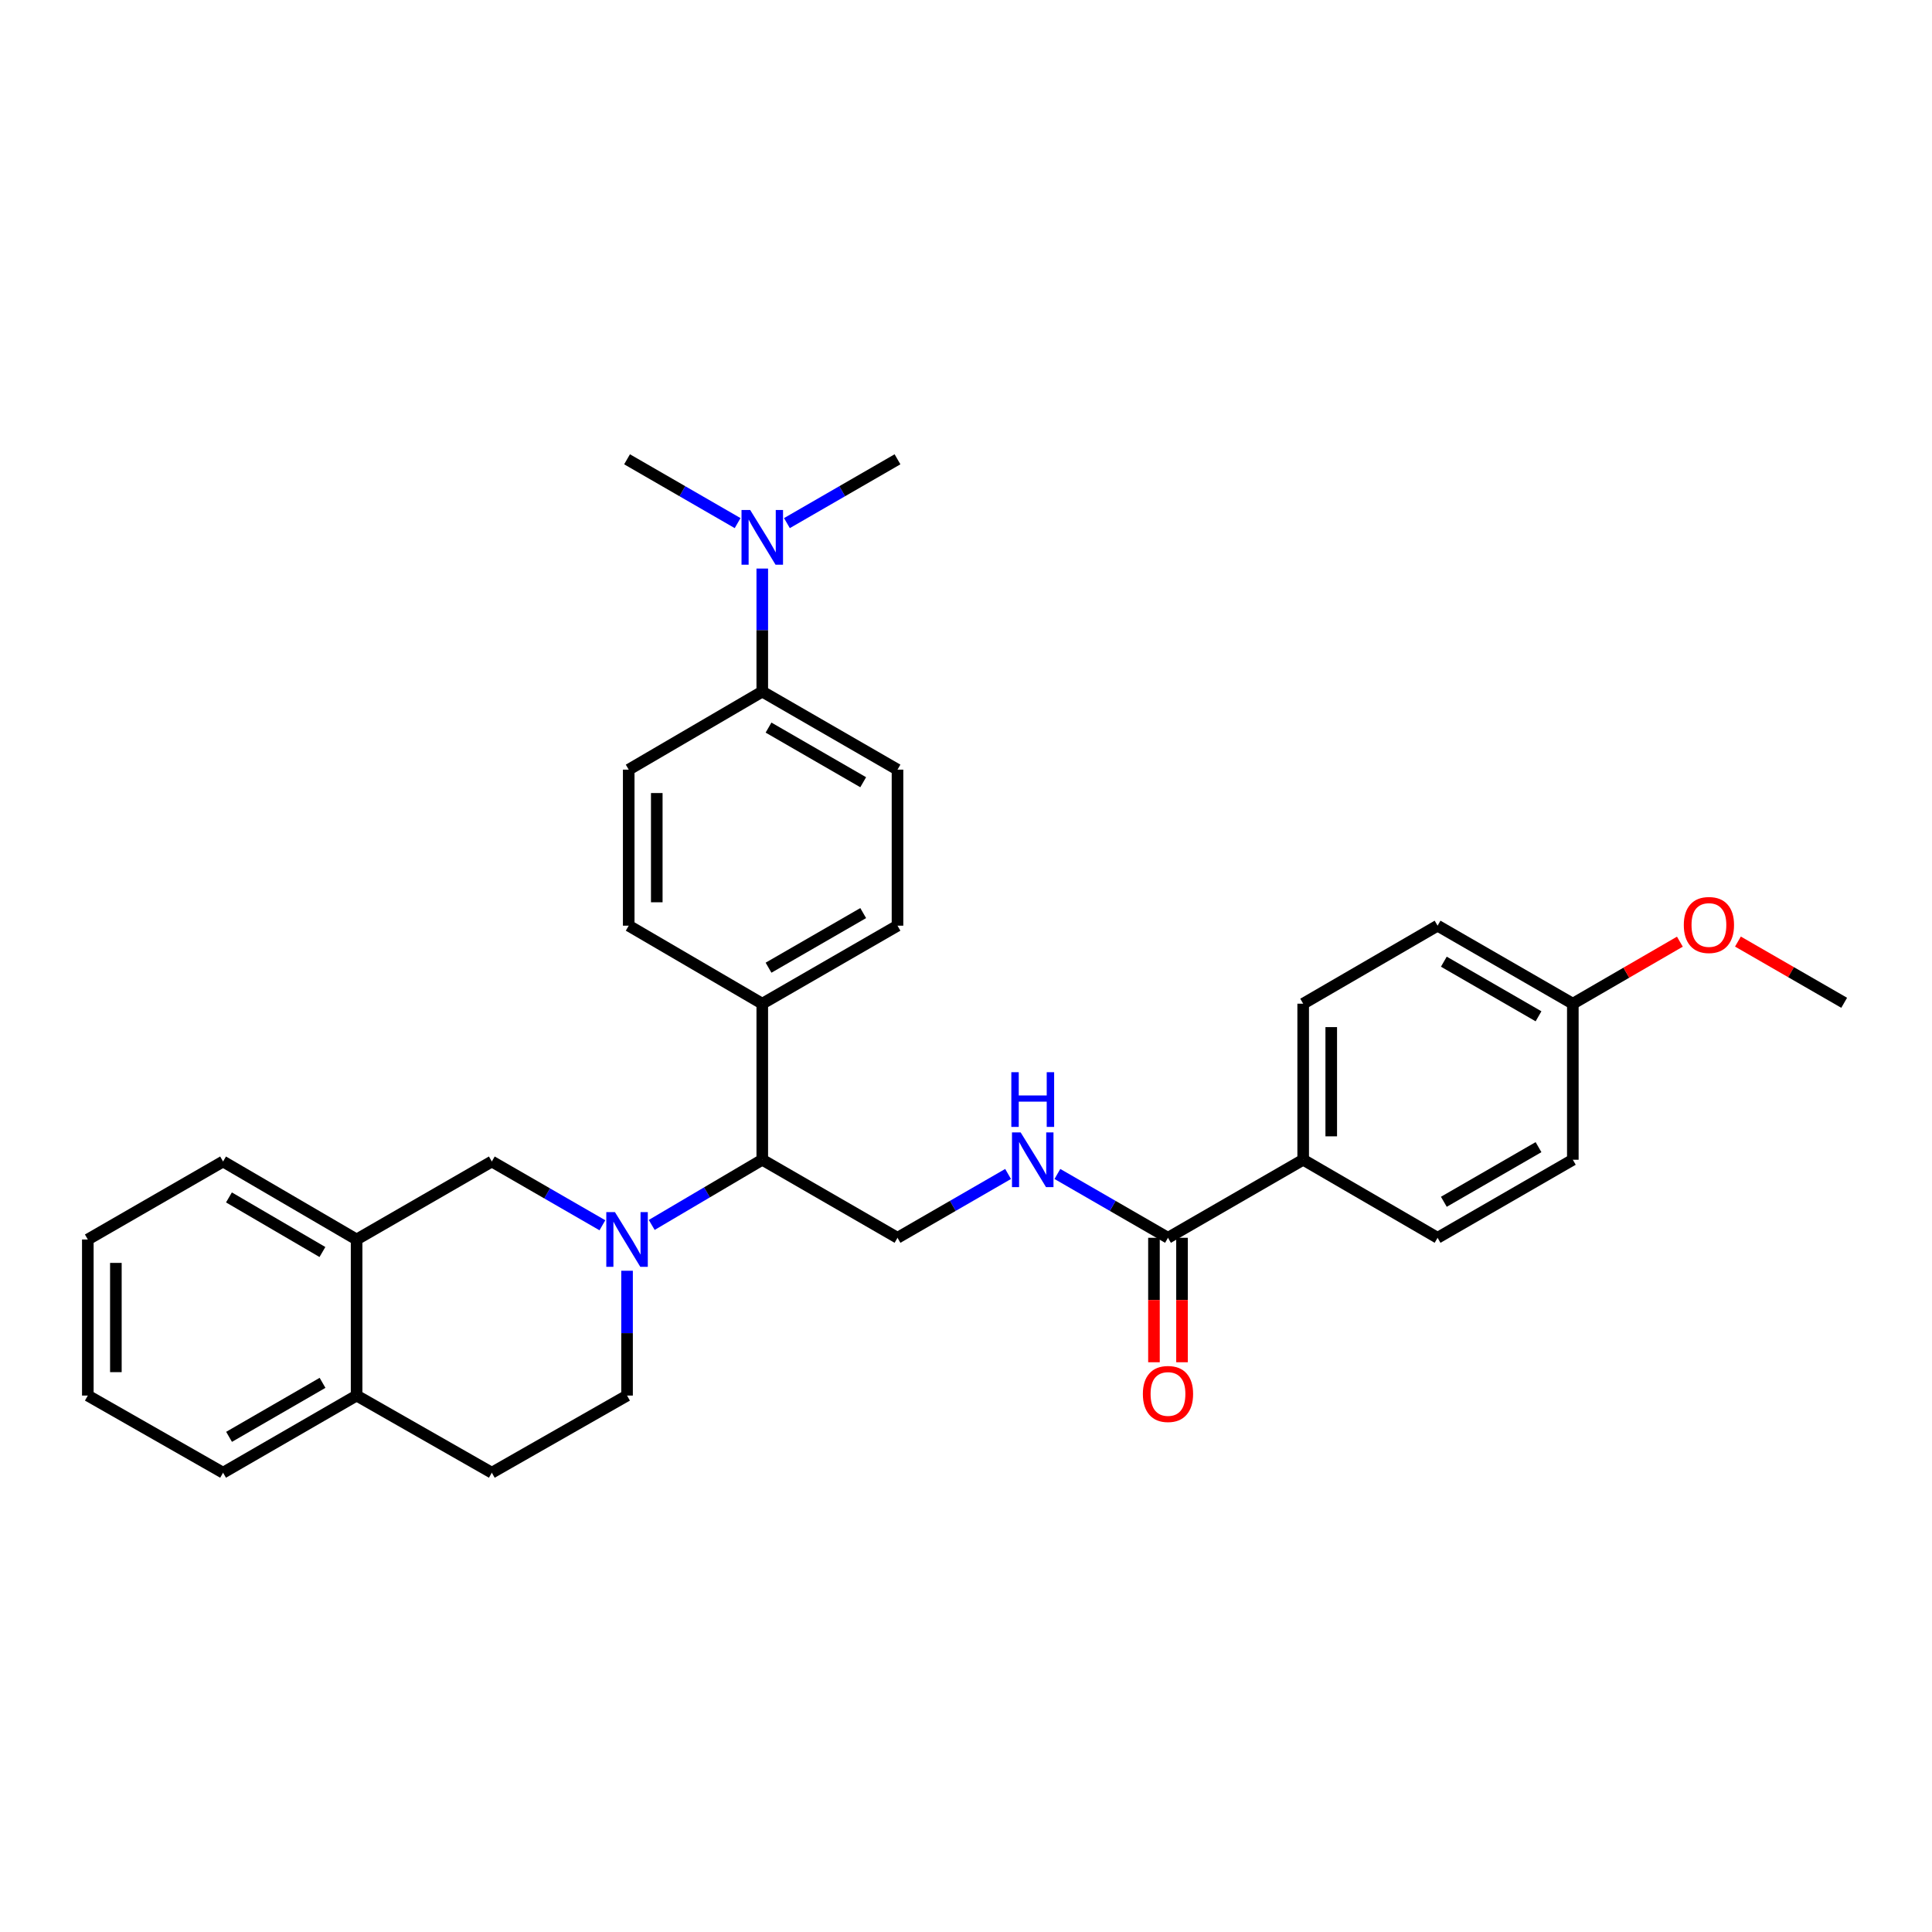 <?xml version='1.0' encoding='iso-8859-1'?>
<svg version='1.1' baseProfile='full'
              xmlns='http://www.w3.org/2000/svg'
                      xmlns:rdkit='http://www.rdkit.org/xml'
                      xmlns:xlink='http://www.w3.org/1999/xlink'
                  xml:space='preserve'
width='1000px' height='1000px' viewBox='0 0 1000 1000'>
<!-- END OF HEADER -->
<rect style='opacity:1.0;fill:#FFFFFF;stroke:none' width='1000' height='1000' x='0' y='0'> </rect>
<path class='bond-1' d='M 337.332,634.026 L 365.941,617.153' style='fill:none;fill-rule:evenodd;stroke:#0000FF;stroke-width:6px;stroke-linecap:butt;stroke-linejoin:miter;stroke-opacity:1' />
<path class='bond-1' d='M 365.941,617.153 L 394.55,600.28' style='fill:none;fill-rule:evenodd;stroke:#000000;stroke-width:6px;stroke-linecap:butt;stroke-linejoin:miter;stroke-opacity:1' />
<path class='bond-2' d='M 311.801,634.199 L 283.183,617.695' style='fill:none;fill-rule:evenodd;stroke:#0000FF;stroke-width:6px;stroke-linecap:butt;stroke-linejoin:miter;stroke-opacity:1' />
<path class='bond-2' d='M 283.183,617.695 L 254.565,601.191' style='fill:none;fill-rule:evenodd;stroke:#000000;stroke-width:6px;stroke-linecap:butt;stroke-linejoin:miter;stroke-opacity:1' />
<path class='bond-6' d='M 324.561,657.737 L 324.561,690.039' style='fill:none;fill-rule:evenodd;stroke:#0000FF;stroke-width:6px;stroke-linecap:butt;stroke-linejoin:miter;stroke-opacity:1' />
<path class='bond-6' d='M 324.561,690.039 L 324.561,722.34' style='fill:none;fill-rule:evenodd;stroke:#000000;stroke-width:6px;stroke-linecap:butt;stroke-linejoin:miter;stroke-opacity:1' />
<path class='bond-0' d='M 604.547,640.679 L 575.925,624.161' style='fill:none;fill-rule:evenodd;stroke:#000000;stroke-width:6px;stroke-linecap:butt;stroke-linejoin:miter;stroke-opacity:1' />
<path class='bond-0' d='M 575.925,624.161 L 547.303,607.644' style='fill:none;fill-rule:evenodd;stroke:#0000FF;stroke-width:6px;stroke-linecap:butt;stroke-linejoin:miter;stroke-opacity:1' />
<path class='bond-7' d='M 604.547,640.679 L 674.527,600.28' style='fill:none;fill-rule:evenodd;stroke:#000000;stroke-width:6px;stroke-linecap:butt;stroke-linejoin:miter;stroke-opacity:1' />
<path class='bond-12' d='M 597.287,640.679 L 597.287,672.888' style='fill:none;fill-rule:evenodd;stroke:#000000;stroke-width:6px;stroke-linecap:butt;stroke-linejoin:miter;stroke-opacity:1' />
<path class='bond-12' d='M 597.287,672.888 L 597.287,705.097' style='fill:none;fill-rule:evenodd;stroke:#FF0000;stroke-width:6px;stroke-linecap:butt;stroke-linejoin:miter;stroke-opacity:1' />
<path class='bond-12' d='M 611.807,640.679 L 611.807,672.888' style='fill:none;fill-rule:evenodd;stroke:#000000;stroke-width:6px;stroke-linecap:butt;stroke-linejoin:miter;stroke-opacity:1' />
<path class='bond-12' d='M 611.807,672.888 L 611.807,705.097' style='fill:none;fill-rule:evenodd;stroke:#FF0000;stroke-width:6px;stroke-linecap:butt;stroke-linejoin:miter;stroke-opacity:1' />
<path class='bond-4' d='M 394.55,600.28 L 464.546,640.679' style='fill:none;fill-rule:evenodd;stroke:#000000;stroke-width:6px;stroke-linecap:butt;stroke-linejoin:miter;stroke-opacity:1' />
<path class='bond-8' d='M 394.55,600.28 L 394.55,519.514' style='fill:none;fill-rule:evenodd;stroke:#000000;stroke-width:6px;stroke-linecap:butt;stroke-linejoin:miter;stroke-opacity:1' />
<path class='bond-5' d='M 254.565,601.191 L 184.576,641.558' style='fill:none;fill-rule:evenodd;stroke:#000000;stroke-width:6px;stroke-linecap:butt;stroke-linejoin:miter;stroke-opacity:1' />
<path class='bond-3' d='M 521.782,607.644 L 493.164,624.162' style='fill:none;fill-rule:evenodd;stroke:#0000FF;stroke-width:6px;stroke-linecap:butt;stroke-linejoin:miter;stroke-opacity:1' />
<path class='bond-3' d='M 493.164,624.162 L 464.546,640.679' style='fill:none;fill-rule:evenodd;stroke:#000000;stroke-width:6px;stroke-linecap:butt;stroke-linejoin:miter;stroke-opacity:1' />
<path class='bond-24' d='M 184.576,641.558 L 115.459,601.191' style='fill:none;fill-rule:evenodd;stroke:#000000;stroke-width:6px;stroke-linecap:butt;stroke-linejoin:miter;stroke-opacity:1' />
<path class='bond-24' d='M 166.886,648.042 L 118.504,619.785' style='fill:none;fill-rule:evenodd;stroke:#000000;stroke-width:6px;stroke-linecap:butt;stroke-linejoin:miter;stroke-opacity:1' />
<path class='bond-31' d='M 184.576,641.558 L 184.576,722.34' style='fill:none;fill-rule:evenodd;stroke:#000000;stroke-width:6px;stroke-linecap:butt;stroke-linejoin:miter;stroke-opacity:1' />
<path class='bond-13' d='M 324.561,722.34 L 254.565,762.271' style='fill:none;fill-rule:evenodd;stroke:#000000;stroke-width:6px;stroke-linecap:butt;stroke-linejoin:miter;stroke-opacity:1' />
<path class='bond-18' d='M 674.527,600.28 L 674.527,519.514' style='fill:none;fill-rule:evenodd;stroke:#000000;stroke-width:6px;stroke-linecap:butt;stroke-linejoin:miter;stroke-opacity:1' />
<path class='bond-18' d='M 689.048,588.165 L 689.048,531.629' style='fill:none;fill-rule:evenodd;stroke:#000000;stroke-width:6px;stroke-linecap:butt;stroke-linejoin:miter;stroke-opacity:1' />
<path class='bond-19' d='M 674.527,600.28 L 744.088,640.679' style='fill:none;fill-rule:evenodd;stroke:#000000;stroke-width:6px;stroke-linecap:butt;stroke-linejoin:miter;stroke-opacity:1' />
<path class='bond-16' d='M 394.55,519.514 L 325.424,479.131' style='fill:none;fill-rule:evenodd;stroke:#000000;stroke-width:6px;stroke-linecap:butt;stroke-linejoin:miter;stroke-opacity:1' />
<path class='bond-17' d='M 394.55,519.514 L 464.546,479.131' style='fill:none;fill-rule:evenodd;stroke:#000000;stroke-width:6px;stroke-linecap:butt;stroke-linejoin:miter;stroke-opacity:1' />
<path class='bond-17' d='M 397.793,500.879 L 446.79,472.611' style='fill:none;fill-rule:evenodd;stroke:#000000;stroke-width:6px;stroke-linecap:butt;stroke-linejoin:miter;stroke-opacity:1' />
<path class='bond-9' d='M 394.55,357.966 L 464.546,398.365' style='fill:none;fill-rule:evenodd;stroke:#000000;stroke-width:6px;stroke-linecap:butt;stroke-linejoin:miter;stroke-opacity:1' />
<path class='bond-9' d='M 397.791,376.602 L 446.788,404.881' style='fill:none;fill-rule:evenodd;stroke:#000000;stroke-width:6px;stroke-linecap:butt;stroke-linejoin:miter;stroke-opacity:1' />
<path class='bond-11' d='M 394.55,357.966 L 394.55,326.125' style='fill:none;fill-rule:evenodd;stroke:#000000;stroke-width:6px;stroke-linecap:butt;stroke-linejoin:miter;stroke-opacity:1' />
<path class='bond-11' d='M 394.55,326.125 L 394.55,294.284' style='fill:none;fill-rule:evenodd;stroke:#0000FF;stroke-width:6px;stroke-linecap:butt;stroke-linejoin:miter;stroke-opacity:1' />
<path class='bond-32' d='M 394.55,357.966 L 325.424,398.365' style='fill:none;fill-rule:evenodd;stroke:#000000;stroke-width:6px;stroke-linecap:butt;stroke-linejoin:miter;stroke-opacity:1' />
<path class='bond-10' d='M 184.576,722.34 L 254.565,762.271' style='fill:none;fill-rule:evenodd;stroke:#000000;stroke-width:6px;stroke-linecap:butt;stroke-linejoin:miter;stroke-opacity:1' />
<path class='bond-27' d='M 184.576,722.34 L 115.459,762.271' style='fill:none;fill-rule:evenodd;stroke:#000000;stroke-width:6px;stroke-linecap:butt;stroke-linejoin:miter;stroke-opacity:1' />
<path class='bond-27' d='M 166.945,715.757 L 118.563,743.708' style='fill:none;fill-rule:evenodd;stroke:#000000;stroke-width:6px;stroke-linecap:butt;stroke-linejoin:miter;stroke-opacity:1' />
<path class='bond-25' d='M 381.789,270.763 L 353.175,254.246' style='fill:none;fill-rule:evenodd;stroke:#0000FF;stroke-width:6px;stroke-linecap:butt;stroke-linejoin:miter;stroke-opacity:1' />
<path class='bond-25' d='M 353.175,254.246 L 324.561,237.729' style='fill:none;fill-rule:evenodd;stroke:#000000;stroke-width:6px;stroke-linecap:butt;stroke-linejoin:miter;stroke-opacity:1' />
<path class='bond-26' d='M 407.31,270.763 L 435.928,254.246' style='fill:none;fill-rule:evenodd;stroke:#0000FF;stroke-width:6px;stroke-linecap:butt;stroke-linejoin:miter;stroke-opacity:1' />
<path class='bond-26' d='M 435.928,254.246 L 464.546,237.729' style='fill:none;fill-rule:evenodd;stroke:#000000;stroke-width:6px;stroke-linecap:butt;stroke-linejoin:miter;stroke-opacity:1' />
<path class='bond-14' d='M 464.546,398.365 L 464.546,479.131' style='fill:none;fill-rule:evenodd;stroke:#000000;stroke-width:6px;stroke-linecap:butt;stroke-linejoin:miter;stroke-opacity:1' />
<path class='bond-15' d='M 325.424,398.365 L 325.424,479.131' style='fill:none;fill-rule:evenodd;stroke:#000000;stroke-width:6px;stroke-linecap:butt;stroke-linejoin:miter;stroke-opacity:1' />
<path class='bond-15' d='M 339.945,410.48 L 339.945,467.016' style='fill:none;fill-rule:evenodd;stroke:#000000;stroke-width:6px;stroke-linecap:butt;stroke-linejoin:miter;stroke-opacity:1' />
<path class='bond-21' d='M 674.527,519.514 L 744.088,479.131' style='fill:none;fill-rule:evenodd;stroke:#000000;stroke-width:6px;stroke-linecap:butt;stroke-linejoin:miter;stroke-opacity:1' />
<path class='bond-22' d='M 744.088,640.679 L 814.093,600.28' style='fill:none;fill-rule:evenodd;stroke:#000000;stroke-width:6px;stroke-linecap:butt;stroke-linejoin:miter;stroke-opacity:1' />
<path class='bond-22' d='M 747.331,622.042 L 796.334,593.763' style='fill:none;fill-rule:evenodd;stroke:#000000;stroke-width:6px;stroke-linecap:butt;stroke-linejoin:miter;stroke-opacity:1' />
<path class='bond-20' d='M 814.093,519.514 L 814.093,600.28' style='fill:none;fill-rule:evenodd;stroke:#000000;stroke-width:6px;stroke-linecap:butt;stroke-linejoin:miter;stroke-opacity:1' />
<path class='bond-23' d='M 814.093,519.514 L 841.795,503.461' style='fill:none;fill-rule:evenodd;stroke:#000000;stroke-width:6px;stroke-linecap:butt;stroke-linejoin:miter;stroke-opacity:1' />
<path class='bond-23' d='M 841.795,503.461 L 869.498,487.408' style='fill:none;fill-rule:evenodd;stroke:#FF0000;stroke-width:6px;stroke-linecap:butt;stroke-linejoin:miter;stroke-opacity:1' />
<path class='bond-34' d='M 814.093,519.514 L 744.088,479.131' style='fill:none;fill-rule:evenodd;stroke:#000000;stroke-width:6px;stroke-linecap:butt;stroke-linejoin:miter;stroke-opacity:1' />
<path class='bond-34' d='M 796.336,526.034 L 747.333,497.766' style='fill:none;fill-rule:evenodd;stroke:#000000;stroke-width:6px;stroke-linecap:butt;stroke-linejoin:miter;stroke-opacity:1' />
<path class='bond-28' d='M 899.553,487.352 L 927.049,503.199' style='fill:none;fill-rule:evenodd;stroke:#FF0000;stroke-width:6px;stroke-linecap:butt;stroke-linejoin:miter;stroke-opacity:1' />
<path class='bond-28' d='M 927.049,503.199 L 954.545,519.046' style='fill:none;fill-rule:evenodd;stroke:#000000;stroke-width:6px;stroke-linecap:butt;stroke-linejoin:miter;stroke-opacity:1' />
<path class='bond-29' d='M 115.459,601.191 L 45.455,641.558' style='fill:none;fill-rule:evenodd;stroke:#000000;stroke-width:6px;stroke-linecap:butt;stroke-linejoin:miter;stroke-opacity:1' />
<path class='bond-30' d='M 115.459,762.271 L 45.455,722.34' style='fill:none;fill-rule:evenodd;stroke:#000000;stroke-width:6px;stroke-linecap:butt;stroke-linejoin:miter;stroke-opacity:1' />
<path class='bond-33' d='M 45.455,641.558 L 45.455,722.34' style='fill:none;fill-rule:evenodd;stroke:#000000;stroke-width:6px;stroke-linecap:butt;stroke-linejoin:miter;stroke-opacity:1' />
<path class='bond-33' d='M 59.975,653.675 L 59.975,710.223' style='fill:none;fill-rule:evenodd;stroke:#000000;stroke-width:6px;stroke-linecap:butt;stroke-linejoin:miter;stroke-opacity:1' />
<path  class='atom-0' d='M 318.301 627.398
L 327.581 642.398
Q 328.501 643.878, 329.981 646.558
Q 331.461 649.238, 331.541 649.398
L 331.541 627.398
L 335.301 627.398
L 335.301 655.718
L 331.421 655.718
L 321.461 639.318
Q 320.301 637.398, 319.061 635.198
Q 317.861 632.998, 317.501 632.318
L 317.501 655.718
L 313.821 655.718
L 313.821 627.398
L 318.301 627.398
' fill='#0000FF'/>
<path  class='atom-4' d='M 528.282 586.12
L 537.562 601.12
Q 538.482 602.6, 539.962 605.28
Q 541.442 607.96, 541.522 608.12
L 541.522 586.12
L 545.282 586.12
L 545.282 614.44
L 541.402 614.44
L 531.442 598.04
Q 530.282 596.12, 529.042 593.92
Q 527.842 591.72, 527.482 591.04
L 527.482 614.44
L 523.802 614.44
L 523.802 586.12
L 528.282 586.12
' fill='#0000FF'/>
<path  class='atom-4' d='M 523.462 554.968
L 527.302 554.968
L 527.302 567.008
L 541.782 567.008
L 541.782 554.968
L 545.622 554.968
L 545.622 583.288
L 541.782 583.288
L 541.782 570.208
L 527.302 570.208
L 527.302 583.288
L 523.462 583.288
L 523.462 554.968
' fill='#0000FF'/>
<path  class='atom-12' d='M 388.29 263.968
L 397.57 278.968
Q 398.49 280.448, 399.97 283.128
Q 401.45 285.808, 401.53 285.968
L 401.53 263.968
L 405.29 263.968
L 405.29 292.288
L 401.41 292.288
L 391.45 275.888
Q 390.29 273.968, 389.05 271.768
Q 387.85 269.568, 387.49 268.888
L 387.49 292.288
L 383.81 292.288
L 383.81 263.968
L 388.29 263.968
' fill='#0000FF'/>
<path  class='atom-13' d='M 591.547 721.516
Q 591.547 714.716, 594.907 710.916
Q 598.267 707.116, 604.547 707.116
Q 610.827 707.116, 614.187 710.916
Q 617.547 714.716, 617.547 721.516
Q 617.547 728.396, 614.147 732.316
Q 610.747 736.196, 604.547 736.196
Q 598.307 736.196, 594.907 732.316
Q 591.547 728.436, 591.547 721.516
M 604.547 732.996
Q 608.867 732.996, 611.187 730.116
Q 613.547 727.196, 613.547 721.516
Q 613.547 715.956, 611.187 713.156
Q 608.867 710.316, 604.547 710.316
Q 600.227 710.316, 597.867 713.116
Q 595.547 715.916, 595.547 721.516
Q 595.547 727.236, 597.867 730.116
Q 600.227 732.996, 604.547 732.996
' fill='#FF0000'/>
<path  class='atom-24' d='M 871.533 478.775
Q 871.533 471.975, 874.893 468.175
Q 878.253 464.375, 884.533 464.375
Q 890.813 464.375, 894.173 468.175
Q 897.533 471.975, 897.533 478.775
Q 897.533 485.655, 894.133 489.575
Q 890.733 493.455, 884.533 493.455
Q 878.293 493.455, 874.893 489.575
Q 871.533 485.695, 871.533 478.775
M 884.533 490.255
Q 888.853 490.255, 891.173 487.375
Q 893.533 484.455, 893.533 478.775
Q 893.533 473.215, 891.173 470.415
Q 888.853 467.575, 884.533 467.575
Q 880.213 467.575, 877.853 470.375
Q 875.533 473.175, 875.533 478.775
Q 875.533 484.495, 877.853 487.375
Q 880.213 490.255, 884.533 490.255
' fill='#FF0000'/>
</svg>
